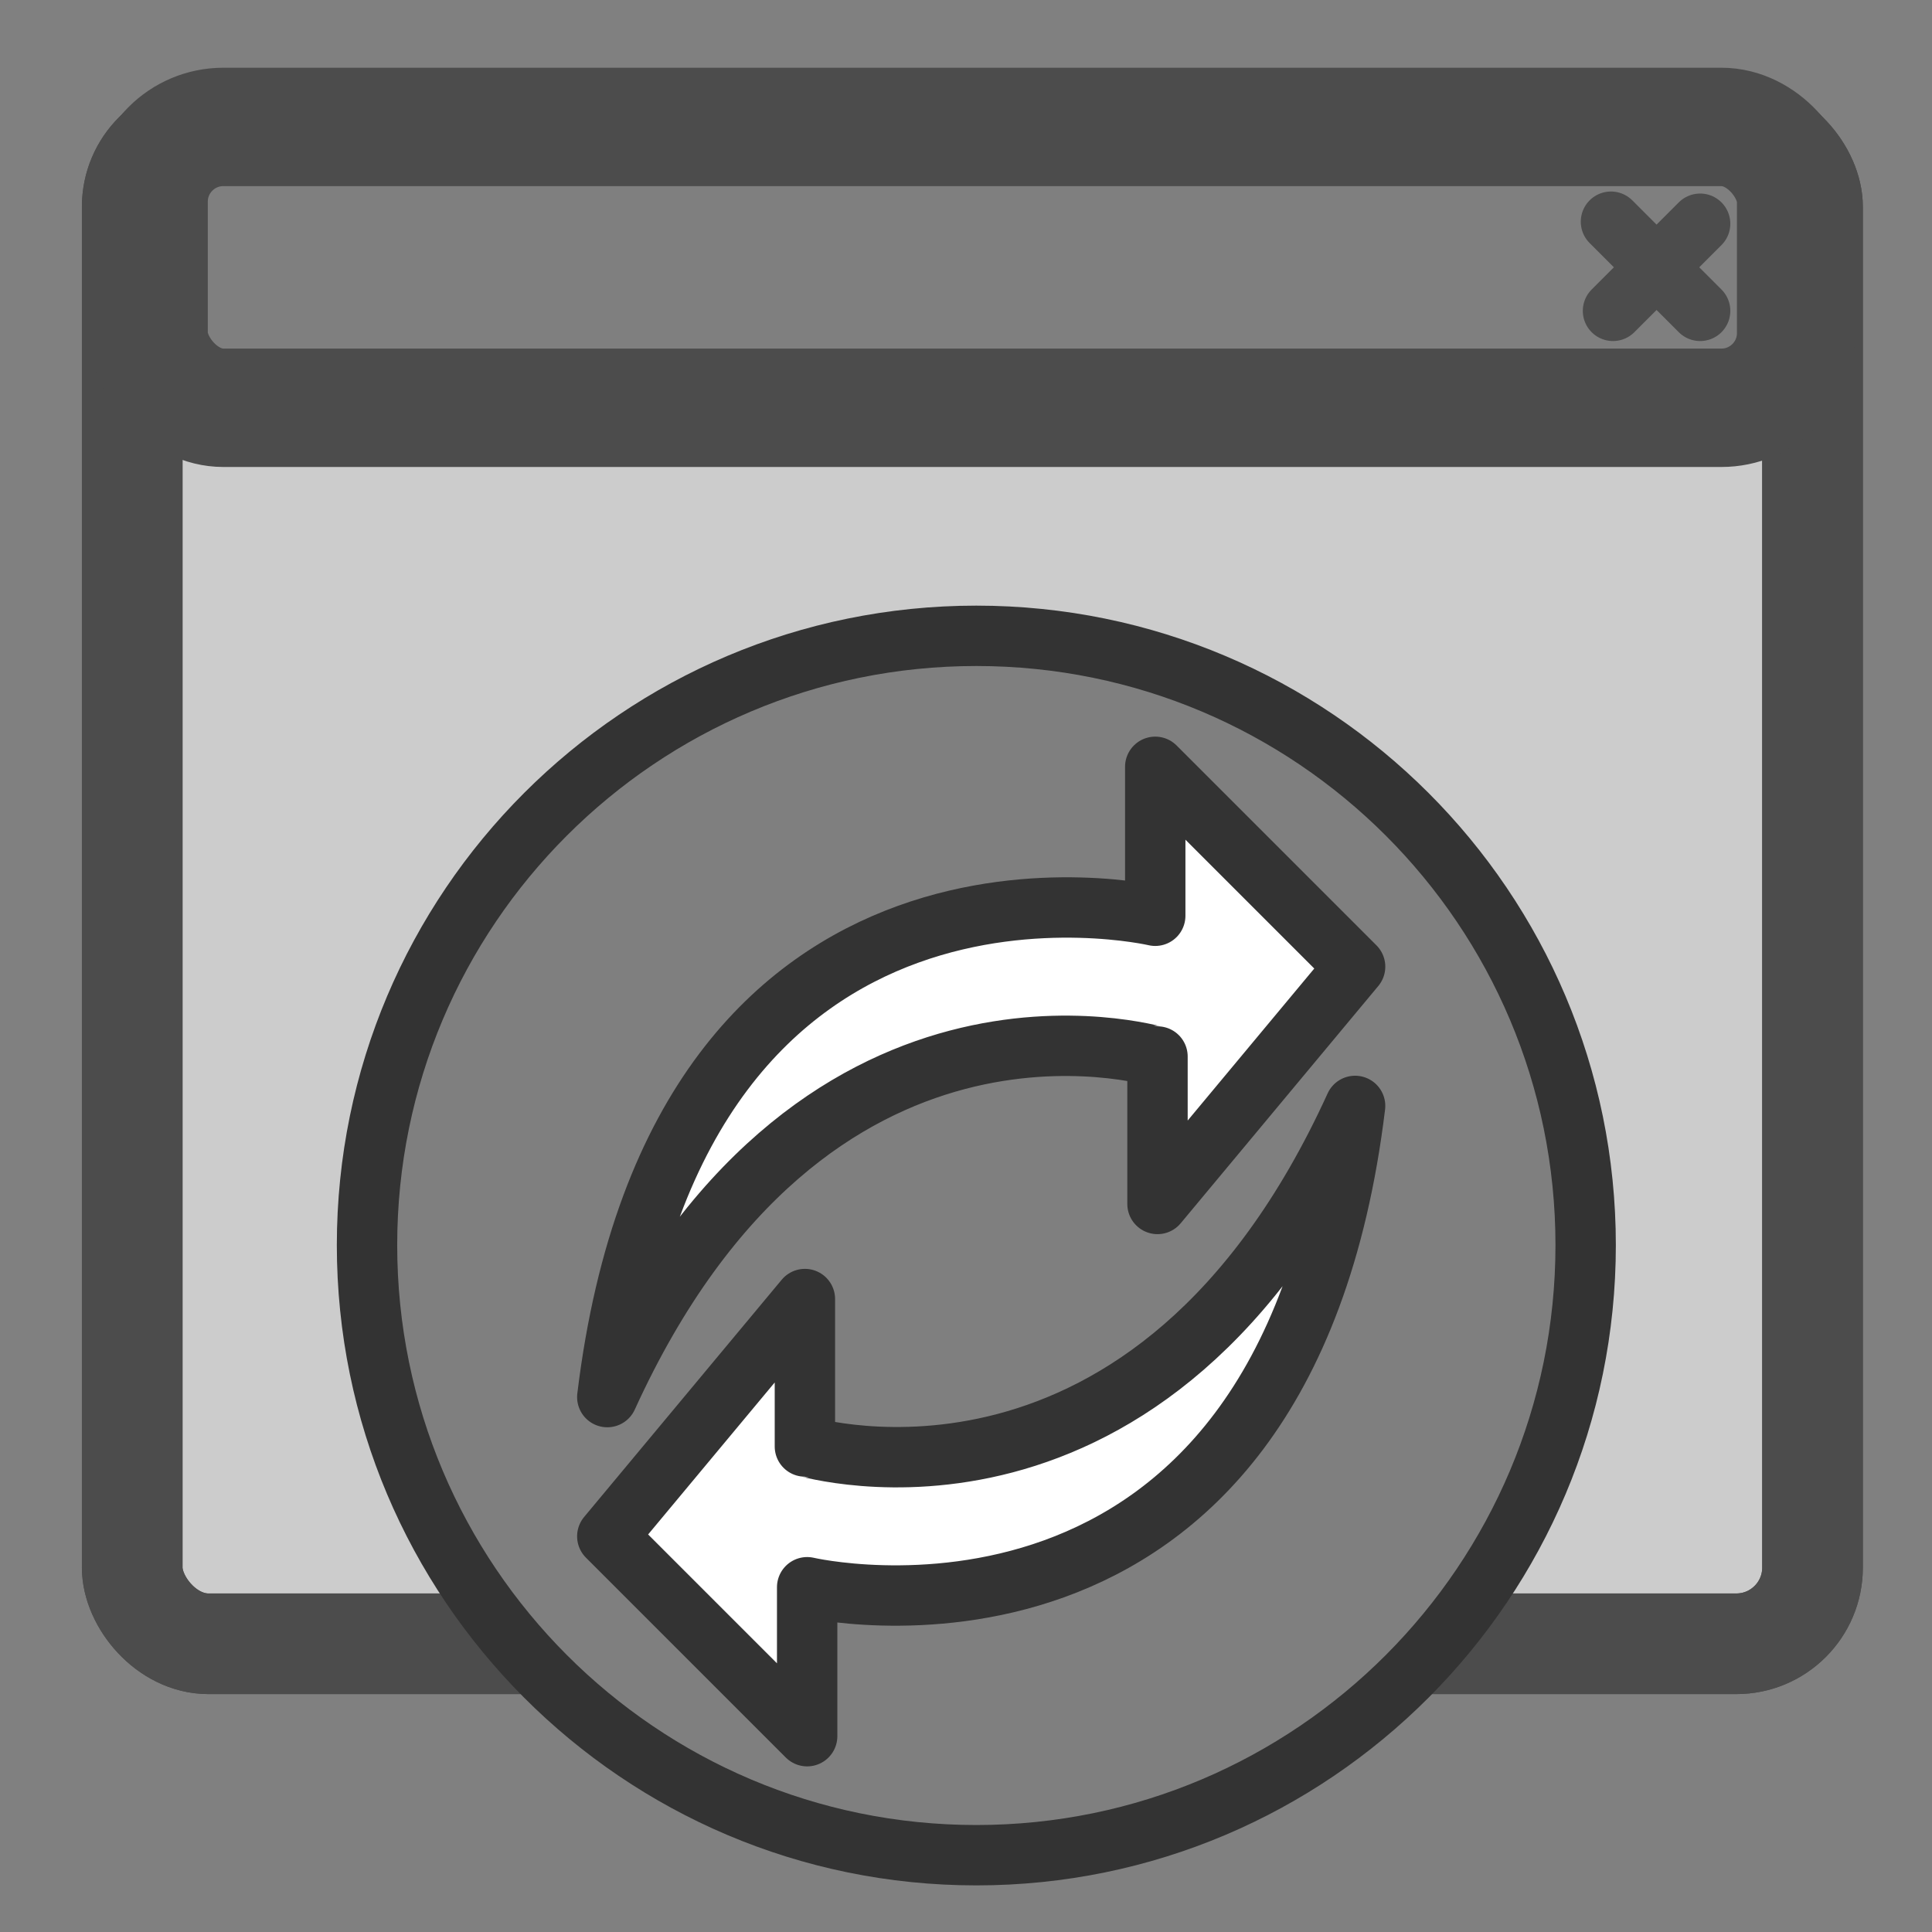 <?xml version="1.0" encoding="UTF-8"?>
<svg version="1.0" viewBox="0 0 60 60" xmlns="http://www.w3.org/2000/svg">
<rect x="0" y="0" width="60" height="60" fill="#808080" stroke="none"/>
<defs>
<radialGradient id="a">
<stop offset="0"/>
<stop stop-color="#fff" offset="1"/>
</radialGradient>
</defs>
<rect x="4.106" y="4.054" width="52.184" height="46.995" rx="2.367" fill="#ccc" fill-rule="evenodd" stroke="#4c4c4c" stroke-linecap="round" stroke-linejoin="round" stroke-width="3.125"/>
<rect x="4.106" y="4.054" width="52.184" height="46.995" rx="2.367" fill="none" stroke="#4c4c4c" stroke-linecap="round" stroke-linejoin="round" stroke-width="3.125"/>
<rect x="4.615" y="3.942" width="51.166" height="8.722" rx="2.321" fill="#7f7f7f" fill-rule="evenodd" stroke="#4c4c4c" stroke-linecap="round" stroke-linejoin="round" stroke-width="3.677"/>
<path d="m52.799 6.948-2.706 2.706m-0.063-2.769 2.769 2.769" fill="url(#a)" fill-rule="evenodd" stroke="#4c4c4c" stroke-linecap="round" stroke-linejoin="round" stroke-width="1.875"/>
<path transform="translate(-3.059 -1.8)" d="m51.285 40.656a17.725 17.725 0 1 0-35.45 0 17.725 17.725 0 1 0 35.45 0z" fill="#fff" fill-rule="evenodd"/>
<path d="m30.321 19.746c-10.45 0-18.923 8.473-18.923 18.923s8.473 18.946 18.923 18.946 18.923-8.496 18.923-18.946-8.473-18.923-18.923-18.923zm5.556 4.068 6.207 6.207-6.137 7.369v-4.579c-0.102 0-10.783-3.251-17.087 10.577 2.237-18.404 17.017-14.948 17.017-14.948v-4.626zm6.207 10.531c-2.237 18.404-17.017 14.948-17.017 14.948v4.626l-6.207-6.207 6.137-7.369v4.579c0.102 0 10.783 3.251 17.087-10.577z" fill="#7f7f7f" fill-rule="evenodd" stroke="#333" stroke-linecap="round" stroke-linejoin="round" stroke-width="1.875"/>
</svg>
